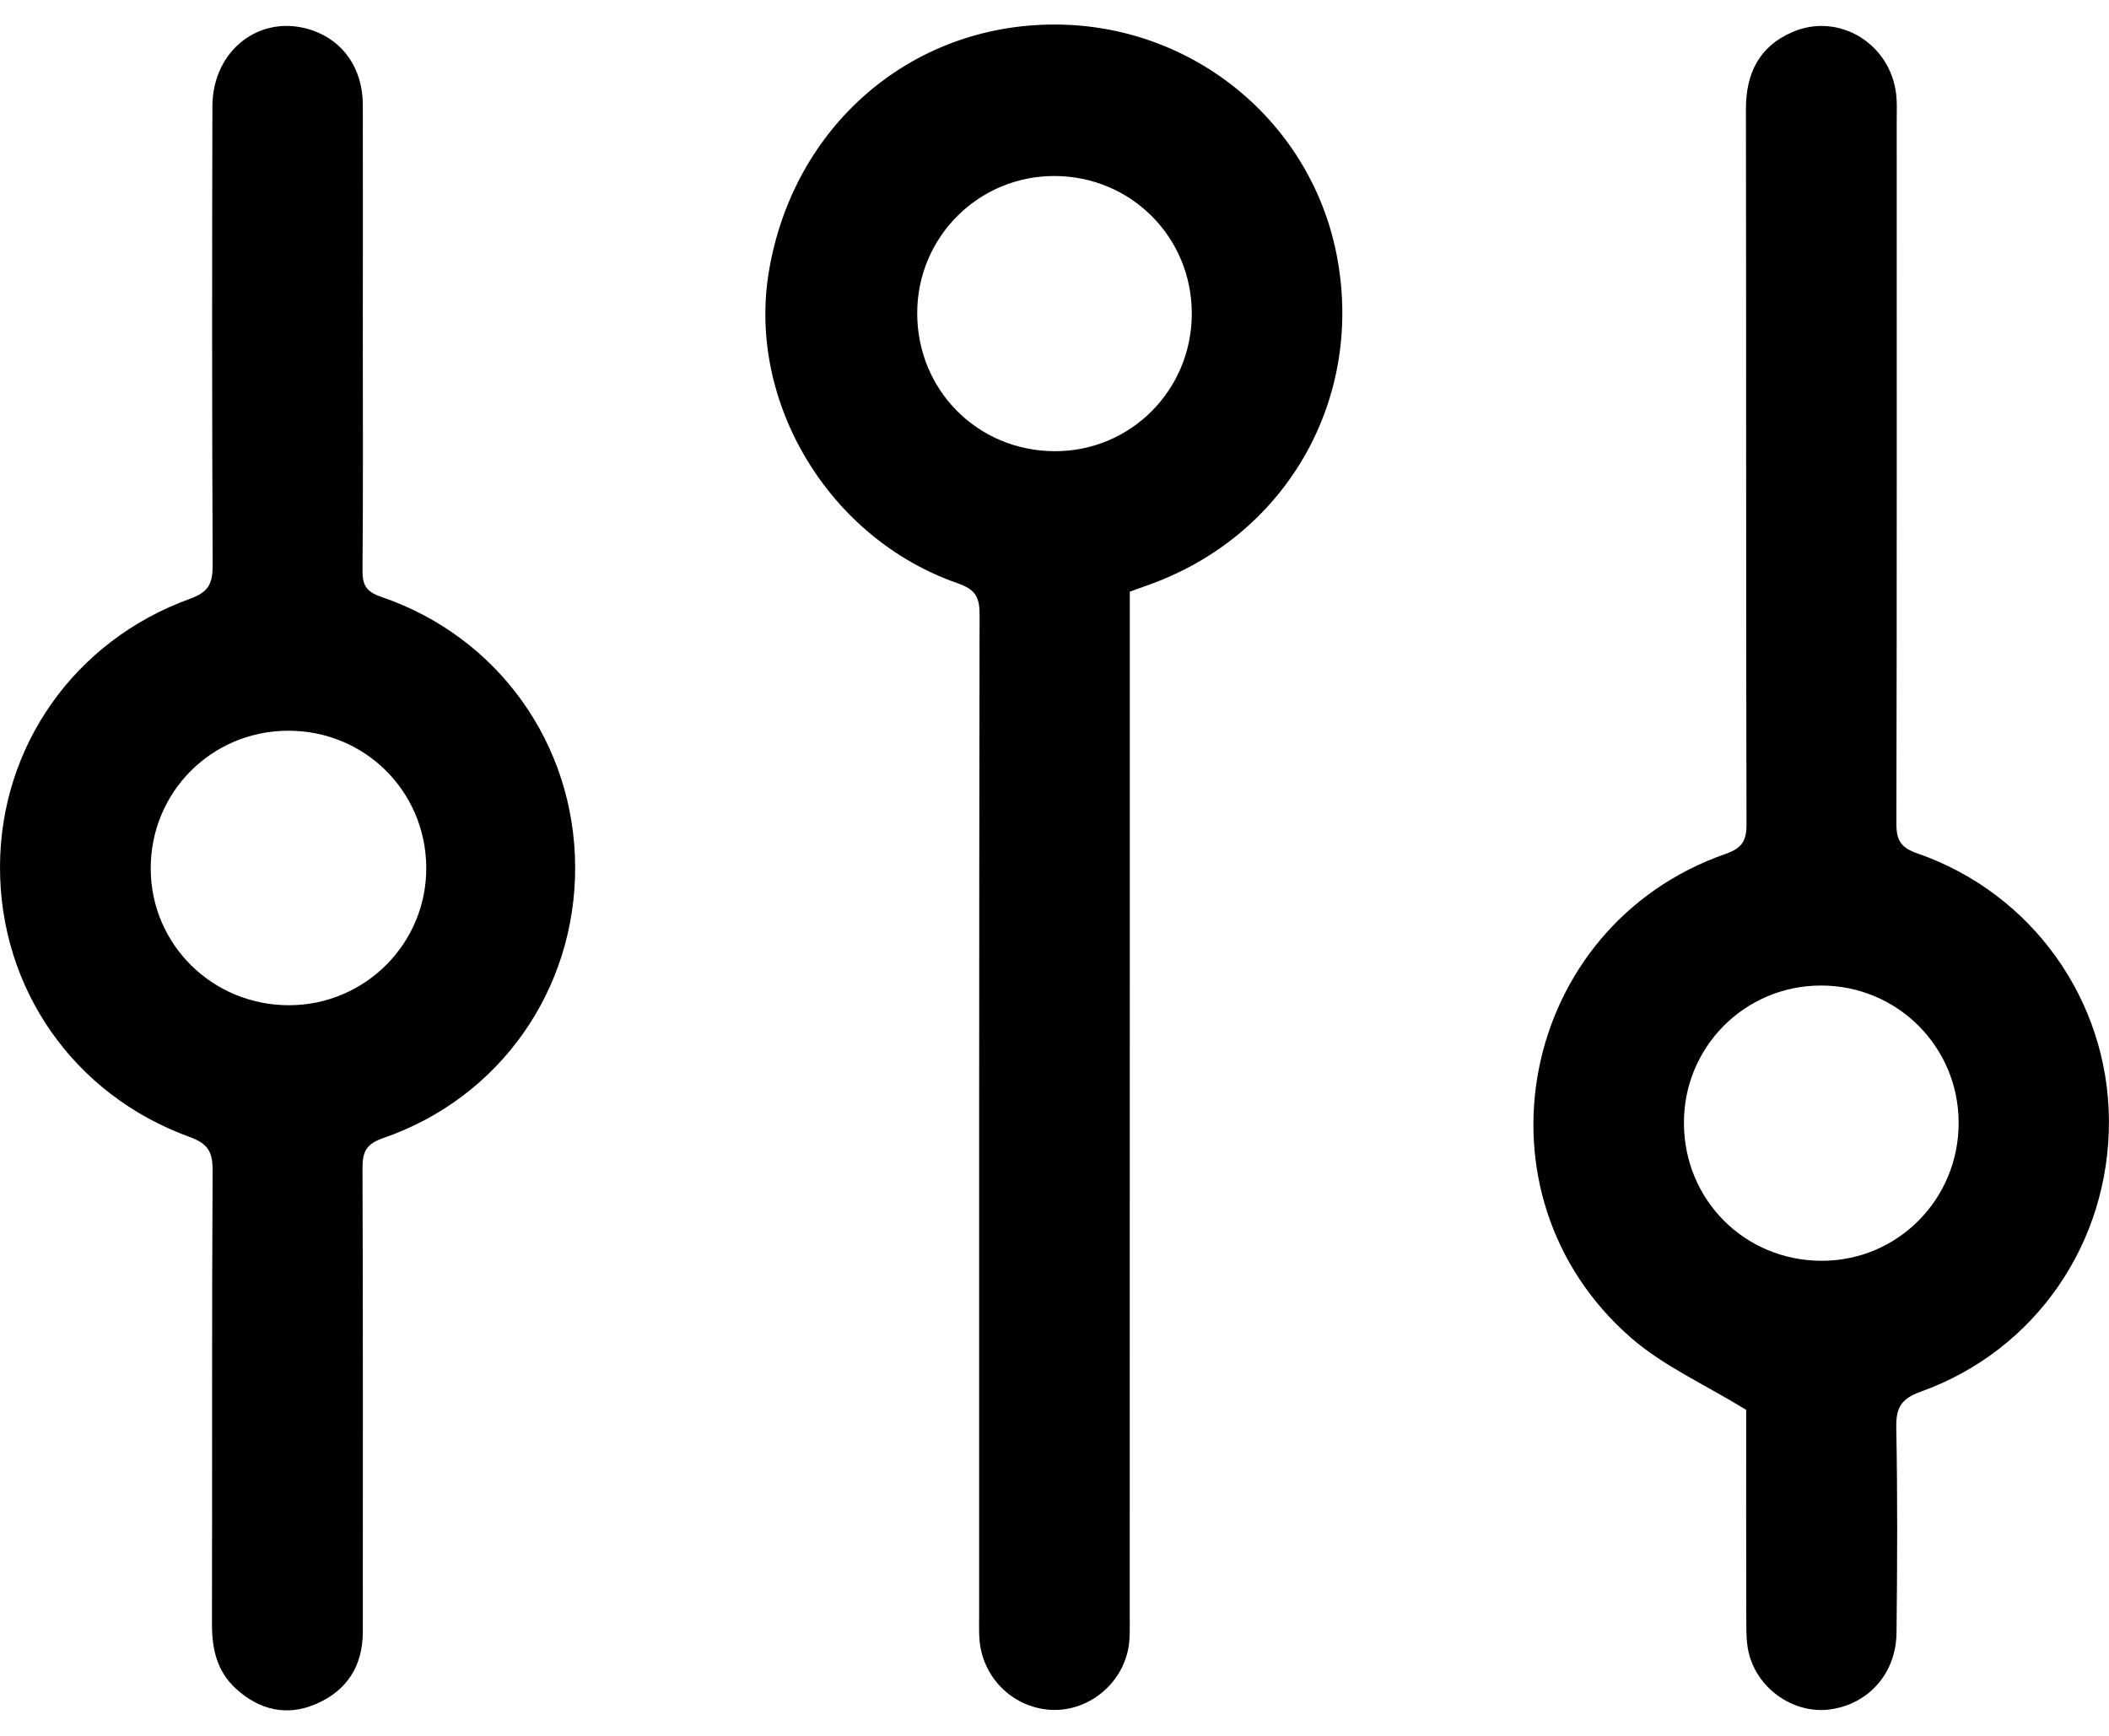 <?xml version="1.0" encoding="utf-8"?>
<!-- Generator: Adobe Illustrator 27.0.0, SVG Export Plug-In . SVG Version: 6.00 Build 0)  -->
<svg version="1.1" id="Warstwa_1" xmlns="http://www.w3.org/2000/svg" xmlns:xlink="http://www.w3.org/1999/xlink" x="0px" y="0px"
	 viewBox="0 0 336.1 276.7" style="enable-background:new 0 0 336.1 276.7;" xml:space="preserve">
<g>
	<path d="M180.05,94.3c0,1.67,0,3.17,0,4.66c0,52.99,0,105.98-0.01,158.97c0,1.62,0.07,3.28-0.24,4.85
		c-1.14,5.89-6.65,10.12-12.48,9.72c-6.1-0.42-10.92-5.34-11.25-11.52c-0.07-1.25-0.03-2.5-0.03-3.75
		c0-53.12-0.02-106.23,0.07-159.35c0-2.83-0.76-3.97-3.52-4.93c-20.52-7.14-33.56-28.9-30.05-49.73
		c3.9-23.15,22.58-39.3,45.48-39.31c22.24-0.02,41.24,15.73,45.13,37.42c4.09,22.76-8.43,44.24-30.25,51.94
		C182.08,93.56,181.26,93.86,180.05,94.3z M189.93,50.01c0.02-12.19-9.67-21.92-21.85-21.96c-12.14-0.03-21.92,9.74-21.91,21.9
		c0.02,12.24,9.62,21.89,21.85,21.96C180.14,71.98,189.91,62.21,189.93,50.01z"/>
	<path d="M278.28,224.7c-6.63-4.08-13.16-6.97-18.31-11.45c-26.37-22.91-17.94-65.66,15.03-77.16c2.6-0.91,3.34-2.06,3.33-4.72
		c-0.09-37.99-0.03-75.97-0.09-113.96c-0.01-5.72,2.11-10.01,7.4-12.3c7.4-3.2,15.65,1.84,16.55,9.97c0.15,1.36,0.08,2.75,0.08,4.12
		c0,37.36,0.03,74.72-0.05,112.08c-0.01,2.64,0.71,3.82,3.34,4.73c18.27,6.34,30.4,23.38,30.53,42.5
		c0.13,19.47-11.64,36.7-29.96,43.28c-3.22,1.15-4,2.62-3.93,5.83c0.21,10.87,0.16,21.74,0.04,32.61
		c-0.07,6.44-4.42,11.33-10.52,12.2c-5.56,0.8-11.31-2.93-12.92-8.57c-0.47-1.64-0.5-3.45-0.5-5.18
		C278.26,246.95,278.28,235.22,278.28,224.7z M312.14,178.93c-0.02-12.14-9.8-21.88-21.97-21.86c-12.14,0.02-21.89,9.84-21.81,22
		c0.07,12.24,9.73,21.86,21.96,21.87C302.43,200.94,312.16,191.13,312.14,178.93z"/>
	<path d="M57.82,53.8c0,12.38,0.06,24.75-0.05,37.13c-0.02,2.36,0.63,3.39,3,4.2c18.64,6.36,30.82,23.47,30.89,43.03
		c0.07,19.6-11.99,36.81-30.59,43.22c-2.68,0.93-3.31,2.16-3.3,4.77c0.09,24.63,0.05,49.25,0.05,73.88c0,5.46-2.49,9.39-7.43,11.53
		c-4.72,2.05-9.1,0.96-12.83-2.46c-2.96-2.72-3.79-6.27-3.78-10.21c0.05-24.13-0.03-48.25,0.1-72.38c0.02-2.95-0.77-4.25-3.65-5.3
		C11.72,174.5-0.06,157.53,0,138.1c0.06-19.18,11.89-36.03,30.31-42.68c2.95-1.06,3.59-2.46,3.58-5.34
		c-0.11-24.38-0.1-48.75-0.04-73.13c0.02-9.08,7.78-14.9,15.91-12.12c4.96,1.7,8.04,6.11,8.06,11.85
		C57.85,29.05,57.82,41.43,57.82,53.8z M46.11,160.21c12.14-0.04,21.93-9.92,21.82-22.02c-0.11-12.18-9.91-21.81-22.1-21.73
		c-12.18,0.08-21.85,9.84-21.81,22.01C24.06,150.56,33.89,160.24,46.11,160.21z"/>
</g>
</svg>
